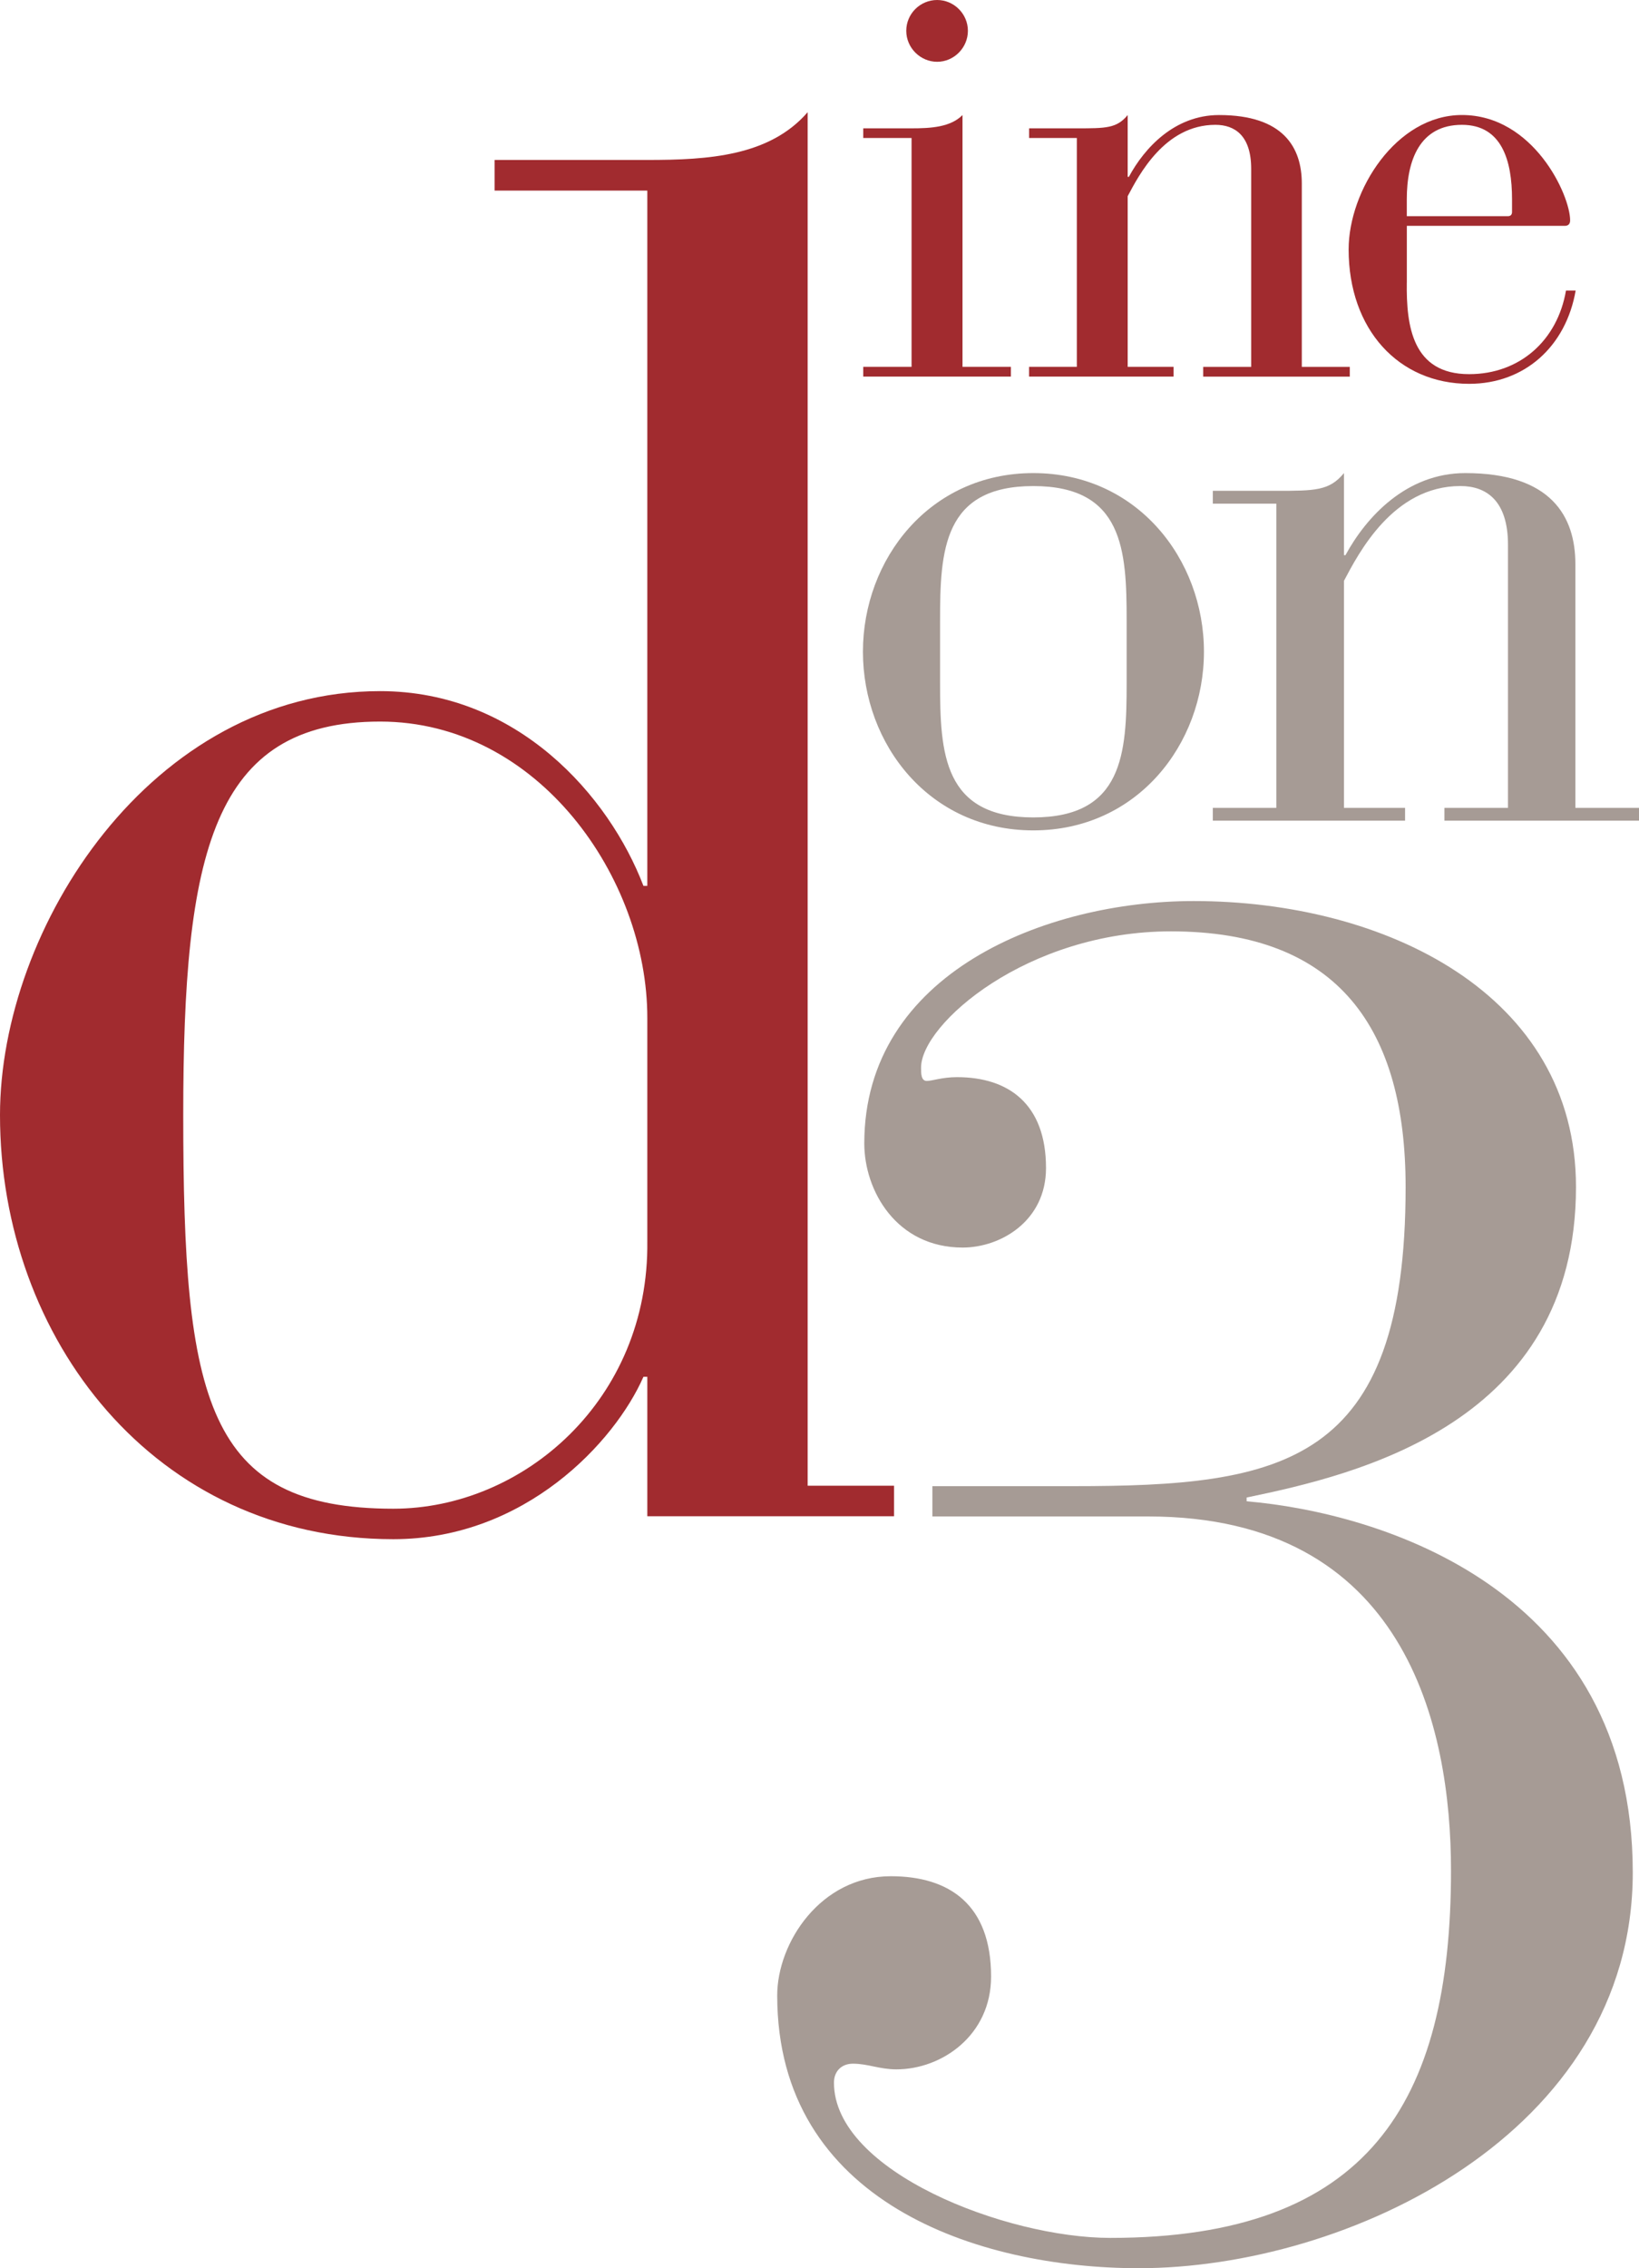 <?xml version="1.0" encoding="UTF-8"?><svg id="Layer_1" xmlns="http://www.w3.org/2000/svg" viewBox="0 0 486.4 672.85"><defs><style>.cls-1{fill:#a69b95;}.cls-2{fill:#a12b2f;}</style></defs><path class="cls-1" d="M276.71,440.86h41.57c62.35,0,98.86-6.18,98.86-88.75,0-46.62-19.66-75.83-69.65-75.83-42.69,0-74.15,27.52-74.15,40.44,0,1.69,0,3.93,1.69,3.93s4.49-1.12,8.99-1.12c15.17,0,26.4,7.86,26.4,26.96,0,15.73-13.48,23.59-24.72,23.59-19.66,0-29.21-16.85-29.21-30.89,0-50.55,53.92-71.9,97.74-71.9,56.73,0,113.47,27.52,113.47,84.82,0,70.21-65.16,85.38-97.74,92.12v1.12c39.32,3.37,114.59,25.84,114.59,110.1,0,77.52-84.82,117.4-146.61,117.4-47.75,0-107.29-19.66-107.29-80.89,0-15.73,12.92-35.39,33.7-35.39,17.41,0,29.77,8.42,29.77,29.77,0,17.41-14.6,27.52-28.09,27.52-5.06,0-8.43-1.68-12.92-1.68-3.37,0-5.62,2.25-5.62,5.62,0,26.4,51.12,46.06,82.01,46.06,76.39,0,101.11-39.88,101.11-108.97,0-42.69-13.48-105.04-89.87-105.04h-64.04v-8.99Z"/><g><path class="cls-2" d="M319.58,40.94h-14.18v-2.87h14.18c8.62,0,11.85,0,15.08-3.94v18.33h.35c4.65-8.64,13.62-18.33,26.76-18.33,19.18,0,24.56,9.69,24.56,20.32v54.39h14.24v2.89h-43.5v-2.89h14.24V50.1c0-9.88-4.86-13.07-10.63-13.07-15.08,0-22.77,15.07-26.02,21.17v50.63h13.61v2.89h-42.88v-2.89h14.18V40.94Z"/><g><path class="cls-2" d="M270.52,40.94h-14.34v-2.87h14.34c5.74,0,11.54-.34,15.12-3.94V108.83h14.35v2.89h-43.81v-2.89h14.34V40.94Z"/><path class="cls-2" d="M278.12,0c4.99,0,9.12,4.12,9.12,9.14s-4.13,9.19-9.12,9.19-9.17-4.13-9.17-9.19,4.13-9.14,9.17-9.14Z"/></g><path class="cls-2" d="M417.49,83.86c-.16,12.76,1.61,27.13,18.49,27.13,15.1,0,26.22-10.06,28.75-24.79h2.87c-2.87,16.52-15.08,27.66-31.61,27.66-20.98,0-35.76-16.18-35.76-39.87,0-17.44,14.06-39.87,33.63-39.87,21.19,0,32.1,23.71,32.1,31.25,0,1.07-.55,1.63-1.6,1.63h-46.86v16.86Zm31.23-24.77c0-11.48-3.04-22.06-14.87-22.06-12.56,0-16.36,10.58-16.36,22.06v5.04h29.97c.92,0,1.26-.53,1.26-1.26v-3.78Z"/></g><g><path class="cls-1" d="M378.77,149.41h-18.85v-3.81h18.85c11.49,0,15.76,0,20.07-5.26v24.35h.45c6.2-11.43,18.15-24.35,35.56-24.35,25.56,0,32.67,12.92,32.67,27v72.3h18.88v3.81h-57.74v-3.81h18.86v-78.03c0-13.13-6.45-17.43-14.11-17.43-20.04,0-30.27,20.03-34.57,28.13v67.33h18.14v3.81h-57.06v-3.81h18.85v-90.23Z"/><path class="cls-1" d="M306.65,140.34c30.82,0,50.64,25.55,50.64,52.99s-19.82,53-50.64,53-50.56-25.53-50.56-53,19.81-52.99,50.56-52.99Zm27.7,43.72c0-20.78-.97-39.87-27.7-39.87s-27.67,19.09-27.67,39.87v18.6c0,20.74,.95,39.82,27.67,39.82s27.7-19.09,27.7-39.82v-18.6Z"/></g><path class="cls-2" d="M192.1,408.42h-1.15c-8.46,19.27-35.13,48.17-74.23,48.17C45.91,456.59,0,397.1,0,330.79c0-55.52,44.78-125.77,112.8-125.77,40.79,0,67.97,31.12,78.15,57.77h1.15V56.54h-45.32v-9.09h45.32c18.17,0,36.27-1.13,47.58-14.16V440.73h25.64v9.06h-73.22v-41.37Zm0-106.52c0-41.36-32.27-87.85-79.3-87.85-49.89,0-58.42,39.11-58.42,116.74,0,84.43,6.79,116.76,62.34,116.76,38.56,0,75.96-32.33,75.38-79.37v-66.28Z"/></svg>